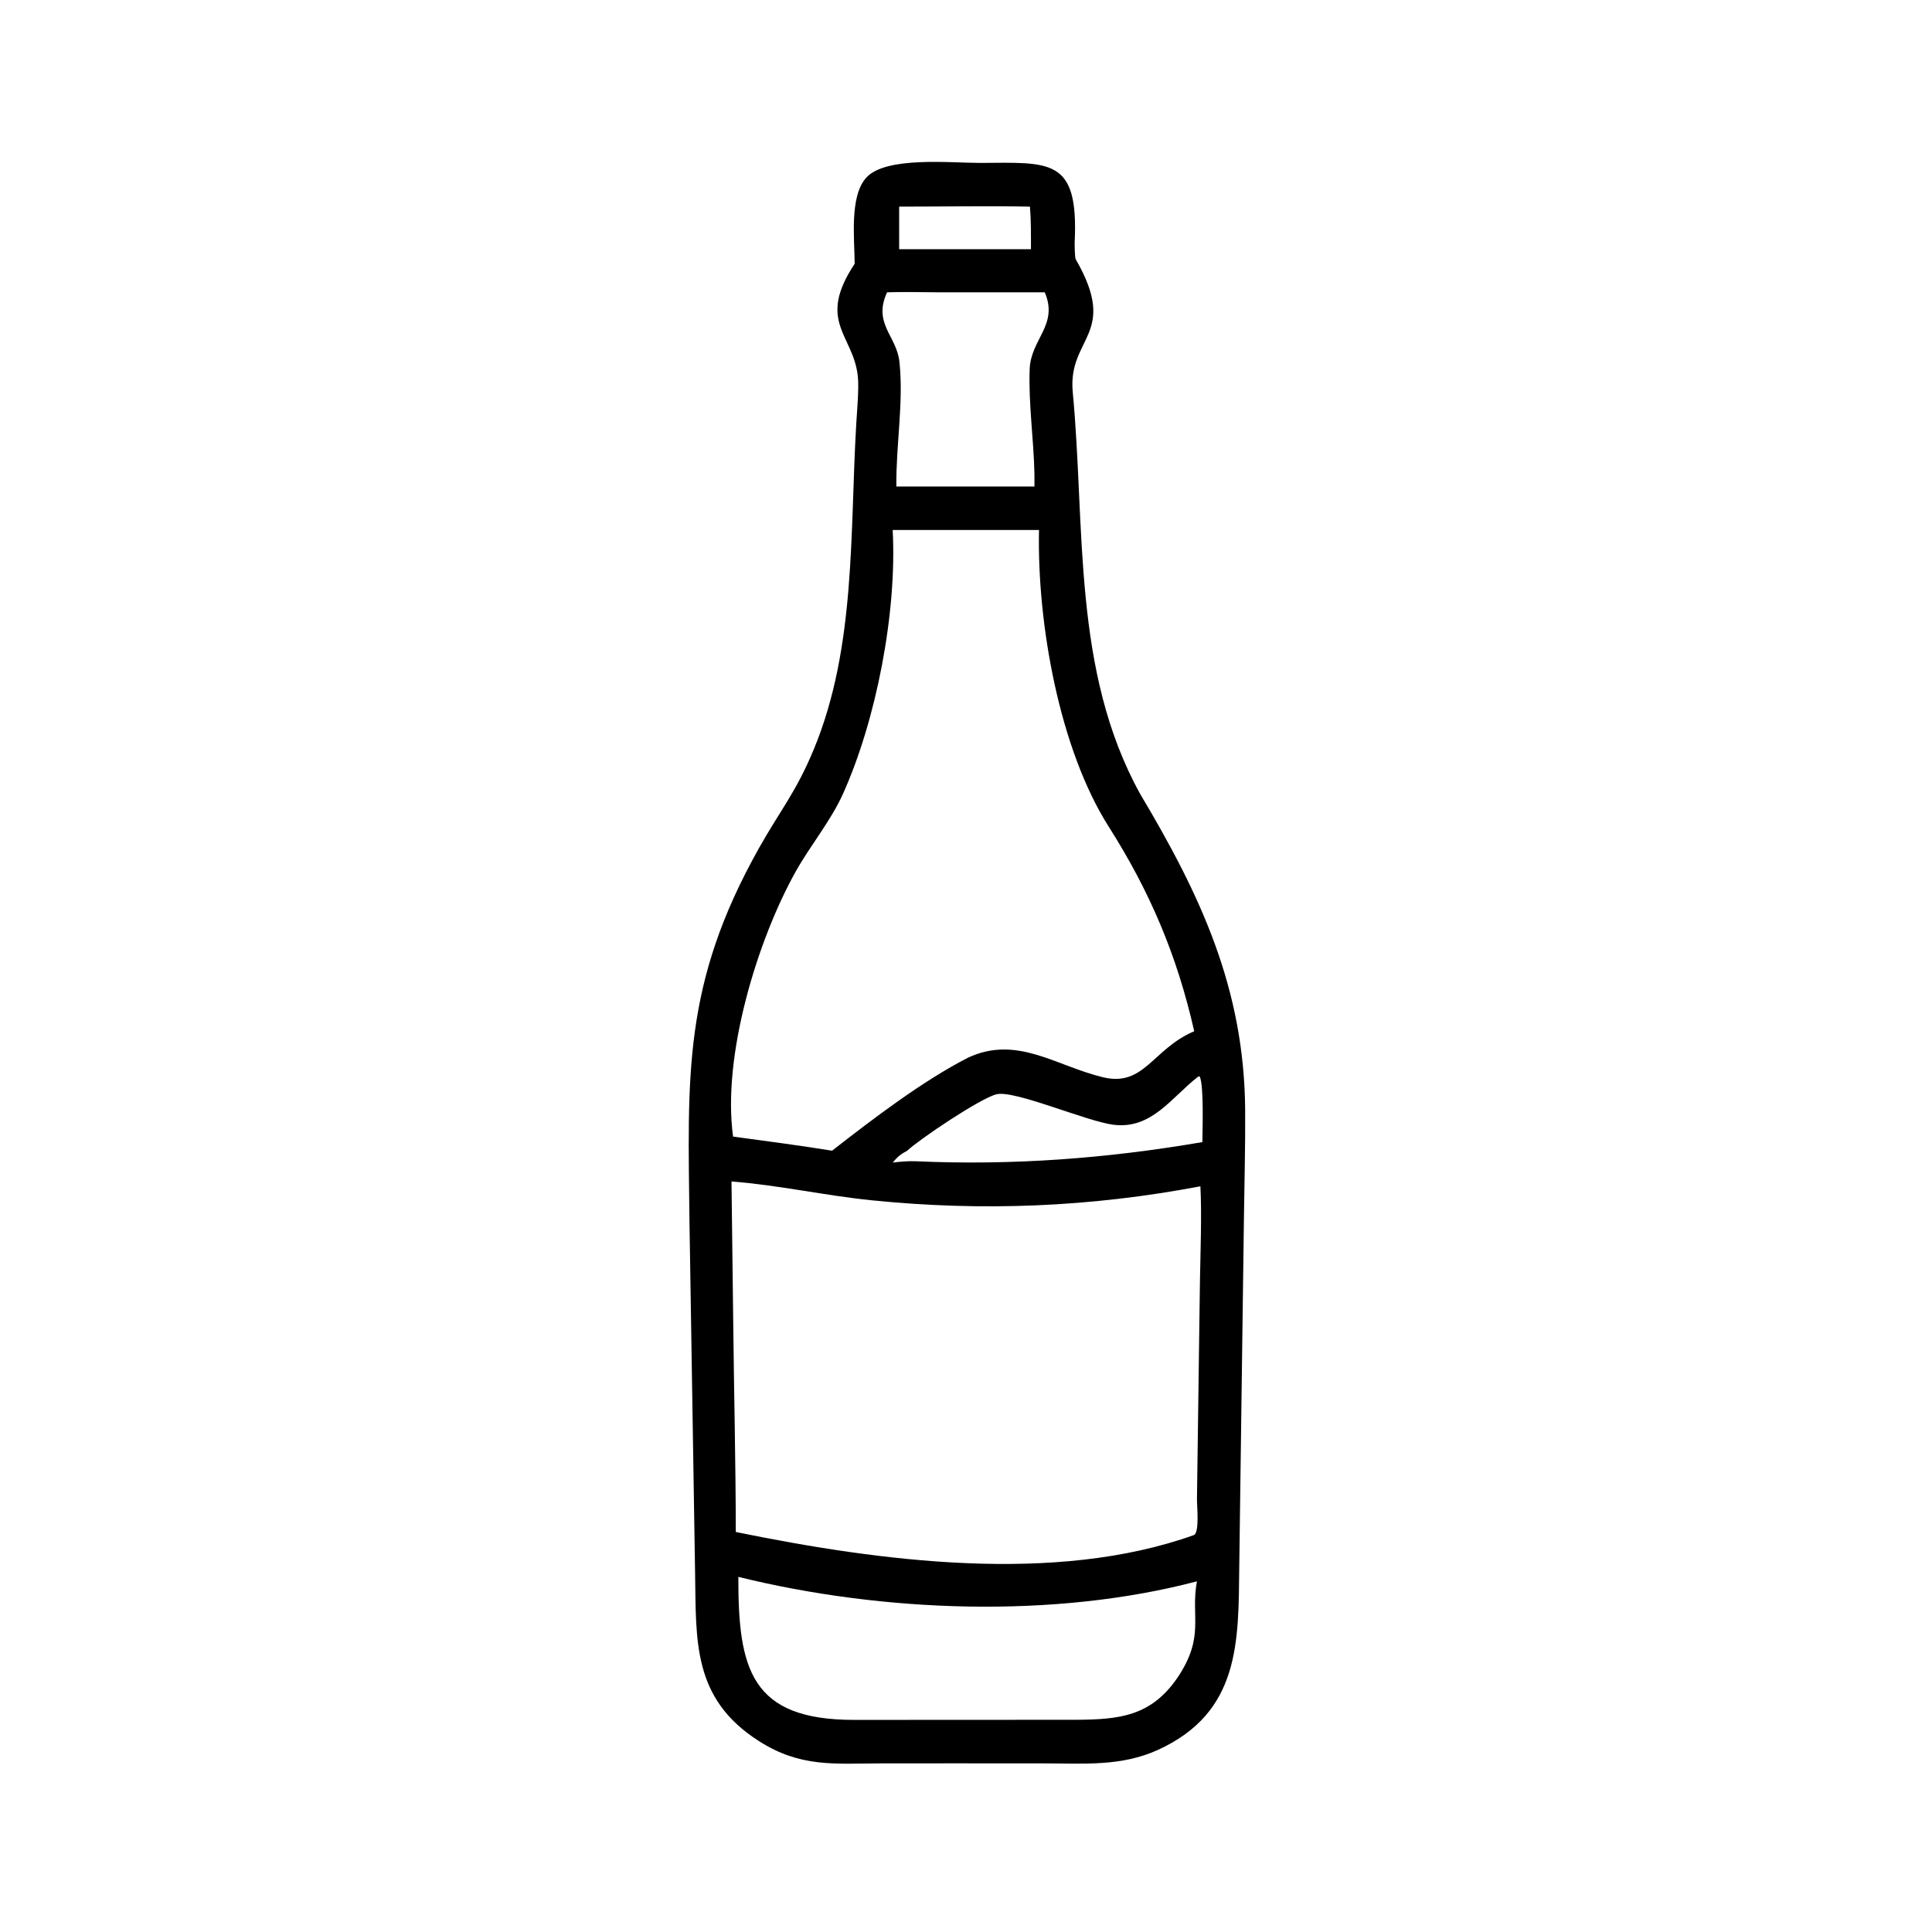<svg viewBox="0 0 150 150" height="150" width="150" xmlns:xlink="http://www.w3.org/1999/xlink" xmlns="http://www.w3.org/2000/svg"><path d="M226.472 69.893C226.445 63.415 225.035 51.961 229.581 47.033C234.774 41.405 251.7 43.153 259.657 43.172C278.332 43.071 285.826 41.8 284.774 64.076C284.741 64.779 284.793 68.26 285.043 68.694C296.605 88.734 282.877 89.261 284.26 103.908C287.645 139.78 284.063 177.737 302.14 210.411C318.064 237.132 329.715 261.855 329.944 294.127C330.011 303.51 329.743 313.171 329.623 322.578L328.382 415.092C328.154 434.917 328.689 453.694 306.886 463.666C297.064 468.159 287.035 467.269 276.59 467.266L252.688 467.254L233.333 467.267C221.04 467.312 212.104 468.38 201.09 461.35C183.471 450.102 184.483 434.891 184.184 416.731L182.699 323.874C182.279 285.122 180.773 260.892 201.178 224.624C206.801 214.63 210.968 209.884 215.703 198.41C226.832 171.437 225.197 141.069 226.887 112.378C227.082 109.062 227.634 103.047 227.328 99.889C226.246 88.721 216.233 85.308 226.472 69.893ZM238.261 54.752L238.261 66.037L273.185 66.037C273.185 62.37 273.224 58.406 272.919 54.752C261.623 54.537 249.631 54.754 238.261 54.752ZM235.053 77.462C231.253 85.716 237.56 88.997 238.316 95.758C239.507 106.404 237.386 118.034 237.517 128.911L274.11 128.911L274.11 125.688C273.929 116.476 272.504 106.943 272.848 97.797C273.148 89.824 280.547 86.101 276.842 77.462L248.737 77.458C244.556 77.457 239.15 77.29 235.053 77.462ZM236.545 140.442C237.715 162.349 232.179 190.788 223.379 210.345C220.168 217.482 214.731 224.018 210.865 230.915C200.718 249.024 191.296 279.828 194.255 301.175C203.028 302.37 211.741 303.497 220.481 304.914C231.202 296.57 244.341 286.505 256.521 280.258C269.45 274.247 279.672 282.388 292.209 285.441C303.22 288.122 305.361 277.972 316.446 273.26C311.938 253.29 304.733 236.275 293.814 219.092C280.714 198.477 274.79 165.201 275.319 140.442L236.545 140.442ZM317.627 285.187L317.363 285.39C310.345 290.873 305.158 299.295 295.063 298.043C287.928 297.158 268.862 288.792 264.053 289.962C259.785 291 243.537 301.941 240.396 304.914C238.557 305.912 237.969 306.404 236.545 308.053C238.581 307.826 240.651 307.622 242.7 307.714C268.359 308.864 293.373 306.967 318.608 302.636C318.64 299.295 319.024 287.715 317.926 285.303L317.627 285.187ZM193.834 313.066L194.287 350.133C194.49 368.747 194.944 387.211 194.975 405.95C232.964 413.709 279.541 419.96 316.446 406.736C317.878 405.714 317.146 399.099 317.175 397.119L317.969 339.101C318.104 331.707 318.471 321.616 318.085 314.351C288.981 319.853 260.475 321.044 230.961 318.054C218.507 316.793 206.322 314.034 193.834 313.066ZM195.646 417.845C195.606 442.219 198.893 455.776 226.412 455.741L285.143 455.712C296.572 455.644 304.978 454.807 311.993 444.583C319.391 433.576 315.425 428.482 317.16 419.027C279.271 428.989 233.856 427.256 195.646 417.845Z" transform="scale(0.293 0.293)"></path></svg>